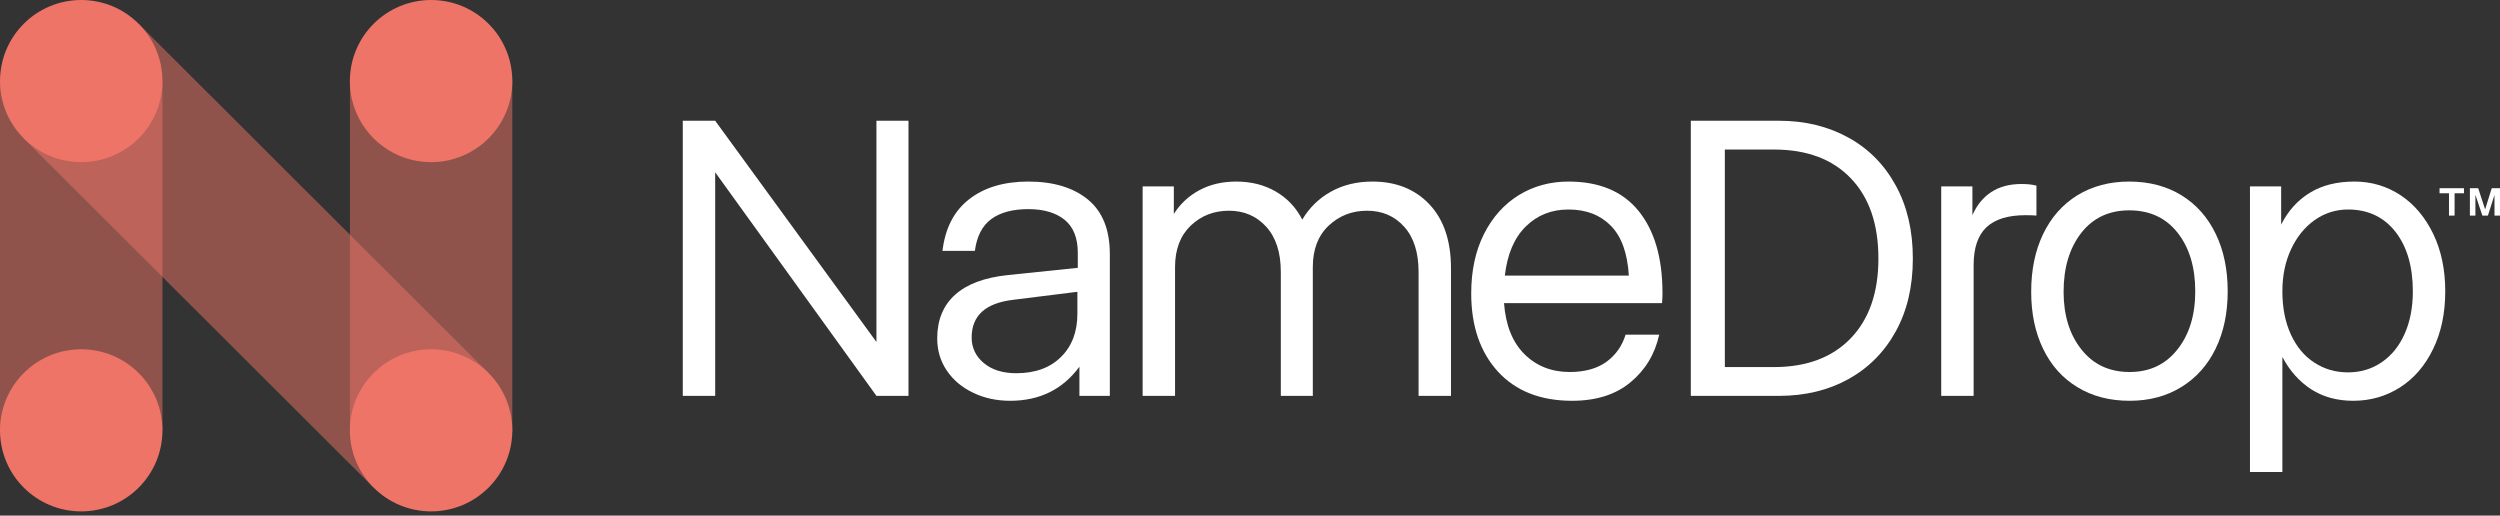 <svg width="160" height="33" viewBox="0 0 160 33" fill="none" xmlns="http://www.w3.org/2000/svg">
<rect x="0" y="0" width="160" height="33" fill="#333333" stroke="none"/>
<path opacity="0.5" d="M0 27.568H10.396V5.206H0V27.568Z" fill="#ED7467"/>
<path opacity="0.5" d="M22.397 27.658H32.786V5.041H22.397V27.658Z" fill="#ED7467"/>
<path opacity="0.5" d="M31.24 23.849L23.889 31.186L1.558 8.9L8.909 1.562L31.24 23.849Z" fill="#ED7467"/>
<path d="M10.396 27.544C10.396 30.406 8.069 32.729 5.197 32.729C2.327 32.729 0 30.406 0 27.544C0 24.676 2.327 22.353 5.197 22.353C8.069 22.353 10.396 24.676 10.396 27.544Z" fill="#ED7467"/>
<path d="M10.396 5.192C10.396 8.051 8.069 10.377 5.197 10.377C2.327 10.377 0 8.051 0 5.192C0 2.323 2.327 0 5.197 0C8.069 0 10.396 2.323 10.396 5.192Z" fill="#ED7467"/>
<path d="M32.788 27.544C32.788 30.406 30.461 32.729 27.592 32.729C24.72 32.729 22.392 30.406 22.392 27.544C22.392 24.676 24.72 22.353 27.592 22.353C30.461 22.353 32.788 24.676 32.788 27.544Z" fill="#ED7467"/>
<path d="M32.788 5.192C32.788 8.051 30.461 10.377 27.592 10.377C24.72 10.377 22.392 8.051 22.392 5.192C22.392 2.323 24.72 0 27.592 0C30.461 0 32.788 2.323 32.788 5.192Z" fill="#ED7467"/>
<path d="M160 12.044V13.8H159.647V12.475L159.226 13.8H158.873L158.426 12.468V13.8H158.073V12.044H158.603L159.048 13.4L159.472 12.044H160ZM156.131 12.044H157.694V12.37H157.093V13.8H156.735V12.37H156.131" fill="white"/>
<path d="M58.143 7.728V25.335H56.092L45.772 11.026V25.335H43.698V7.728H45.772L56.092 21.886V7.728" fill="white"/>
<path d="M67.904 22.845C68.605 22.153 68.953 21.232 68.953 20.075V18.675L64.831 19.189C63.067 19.402 62.186 20.202 62.186 21.602C62.186 22.262 62.447 22.802 62.965 23.238C63.484 23.669 64.175 23.886 65.039 23.886C66.249 23.886 67.203 23.541 67.904 22.845ZM69.628 12.771C70.563 13.54 71.029 14.705 71.029 16.263V25.335H69.083V23.47C68.013 24.923 66.533 25.65 64.651 25.65C63.787 25.65 62.998 25.48 62.291 25.141C61.58 24.803 61.019 24.336 60.605 23.73C60.188 23.124 59.982 22.433 59.982 21.656C59.982 20.479 60.363 19.554 61.123 18.867C61.883 18.183 62.998 17.766 64.469 17.608L68.979 17.141V16.182C68.979 15.23 68.7 14.53 68.138 14.068C67.575 13.614 66.803 13.384 65.816 13.384C64.814 13.384 64.024 13.595 63.444 14.018C62.866 14.444 62.513 15.122 62.392 16.057H60.318C60.491 14.601 61.062 13.498 62.03 12.747C62.998 11.994 64.26 11.62 65.816 11.62C67.424 11.62 68.695 12.008 69.628 12.771Z" fill="white"/>
<path d="M91.49 13.085C92.404 14.061 92.863 15.42 92.863 17.172V25.335H90.789V17.402C90.789 16.159 90.481 15.195 89.868 14.511C89.252 13.827 88.462 13.486 87.493 13.486C86.525 13.486 85.706 13.808 85.031 14.444C84.356 15.086 84.02 15.964 84.02 17.091V25.335H81.972V17.402C81.972 16.159 81.66 15.195 81.037 14.511C80.414 13.827 79.621 13.486 78.653 13.486C77.684 13.486 76.868 13.808 76.202 14.444C75.537 15.086 75.203 15.964 75.203 17.091V25.335H73.129V11.928H75.125V13.692C75.54 13.038 76.089 12.529 76.773 12.165C77.455 11.802 78.239 11.62 79.119 11.62C80.069 11.62 80.912 11.831 81.648 12.257C82.382 12.681 82.948 13.28 83.345 14.056C83.795 13.299 84.404 12.697 85.175 12.269C85.943 11.838 86.828 11.62 87.832 11.62C89.352 11.62 90.571 12.11 91.49 13.085Z" fill="white"/>
<path d="M104.246 17.638C104.159 16.201 103.775 15.136 103.091 14.444C102.409 13.753 101.505 13.408 100.382 13.408C99.293 13.408 98.379 13.772 97.645 14.499C96.912 15.226 96.466 16.267 96.31 17.638H104.246ZM106.384 19.189C106.375 19.293 106.372 19.364 106.372 19.402H96.258C96.362 20.813 96.798 21.905 97.567 22.669C98.337 23.427 99.3 23.808 100.46 23.808C101.426 23.808 102.21 23.59 102.807 23.16C103.401 22.729 103.813 22.146 104.038 21.419H106.19C105.913 22.669 105.3 23.68 104.348 24.469C103.399 25.257 102.153 25.65 100.614 25.65C98.592 25.65 97.011 25.025 95.87 23.785C94.729 22.535 94.158 20.868 94.158 18.777C94.158 17.323 94.43 16.057 94.975 14.977C95.519 13.898 96.263 13.069 97.205 12.486C98.147 11.911 99.206 11.62 100.382 11.62C102.352 11.62 103.848 12.243 104.866 13.498C105.887 14.752 106.398 16.504 106.398 18.753C106.398 18.941 106.394 19.087 106.384 19.189Z" fill="white"/>
<path d="M118.442 21.656C119.626 20.425 120.218 18.723 120.218 16.547C120.218 14.352 119.631 12.638 118.454 11.414C117.28 10.183 115.637 9.57 113.529 9.57H110.39V23.493H113.529C115.62 23.493 117.258 22.88 118.442 21.656ZM118.3 8.807C119.597 9.522 120.608 10.547 121.333 11.88C122.06 13.206 122.422 14.764 122.422 16.547C122.422 18.33 122.06 19.88 121.333 21.201C120.608 22.523 119.597 23.541 118.3 24.263C117.003 24.978 115.525 25.335 113.866 25.335H108.212V7.728H113.866C115.525 7.728 117.003 8.092 118.3 8.807Z" fill="white"/>
<path d="M130.332 11.88V13.796C130.192 13.784 129.96 13.772 129.631 13.772C128.507 13.772 127.673 14.033 127.129 14.546C126.584 15.067 126.312 15.874 126.312 16.959V25.335H124.238V11.928H126.234V13.772C126.511 13.135 126.913 12.638 127.441 12.292C127.967 11.947 128.611 11.776 129.373 11.776C129.735 11.776 130.055 11.807 130.332 11.88Z" fill="white"/>
<path d="M139.355 22.366C140.117 21.407 140.496 20.165 140.496 18.645C140.496 17.11 140.122 15.856 139.369 14.899C138.616 13.94 137.584 13.462 136.27 13.462C134.972 13.462 133.95 13.947 133.197 14.911C132.446 15.879 132.07 17.134 132.07 18.675C132.07 20.176 132.449 21.407 133.211 22.366C133.971 23.33 135.001 23.808 136.296 23.808C137.574 23.808 138.595 23.33 139.355 22.366ZM132.951 24.777C132.001 24.201 131.27 23.384 130.761 22.328C130.249 21.275 129.996 20.056 129.996 18.675C129.996 17.274 130.249 16.038 130.761 14.977C131.27 13.916 132.001 13.085 132.951 12.498C133.902 11.916 135.008 11.62 136.27 11.62C137.548 11.62 138.663 11.916 139.615 12.498C140.565 13.085 141.296 13.909 141.805 14.965C142.317 16.019 142.572 17.243 142.572 18.645C142.572 20.032 142.317 21.251 141.805 22.305C141.296 23.358 140.565 24.178 139.615 24.765C138.663 25.354 137.558 25.65 136.296 25.65C135.017 25.65 133.902 25.359 132.951 24.777Z" fill="white"/>
<path d="M152.412 23.195C153.042 22.771 153.534 22.172 153.889 21.384C154.244 20.595 154.422 19.682 154.422 18.645C154.422 17.056 154.048 15.782 153.307 14.833C152.564 13.886 151.55 13.408 150.272 13.408C149.495 13.408 148.785 13.632 148.146 14.08C147.506 14.534 147 15.152 146.628 15.953C146.256 16.746 146.072 17.643 146.072 18.645C146.072 19.698 146.254 20.619 146.616 21.407C146.978 22.196 147.48 22.795 148.12 23.207C148.759 23.626 149.476 23.832 150.272 23.832C151.067 23.832 151.78 23.621 152.412 23.195ZM153.643 12.498C154.524 13.085 155.22 13.916 155.731 14.977C156.24 16.038 156.496 17.262 156.496 18.645C156.496 20.044 156.236 21.28 155.717 22.34C155.199 23.408 154.495 24.22 153.605 24.791C152.713 25.359 151.716 25.65 150.61 25.65C149.571 25.65 148.674 25.402 147.911 24.912C147.151 24.414 146.538 23.73 146.072 22.845V30.208H143.998V11.928H145.994V14.371C146.443 13.486 147.057 12.806 147.835 12.335C148.612 11.857 149.564 11.62 150.686 11.62C151.775 11.62 152.762 11.916 153.643 12.498Z" fill="white"/>
</svg>
